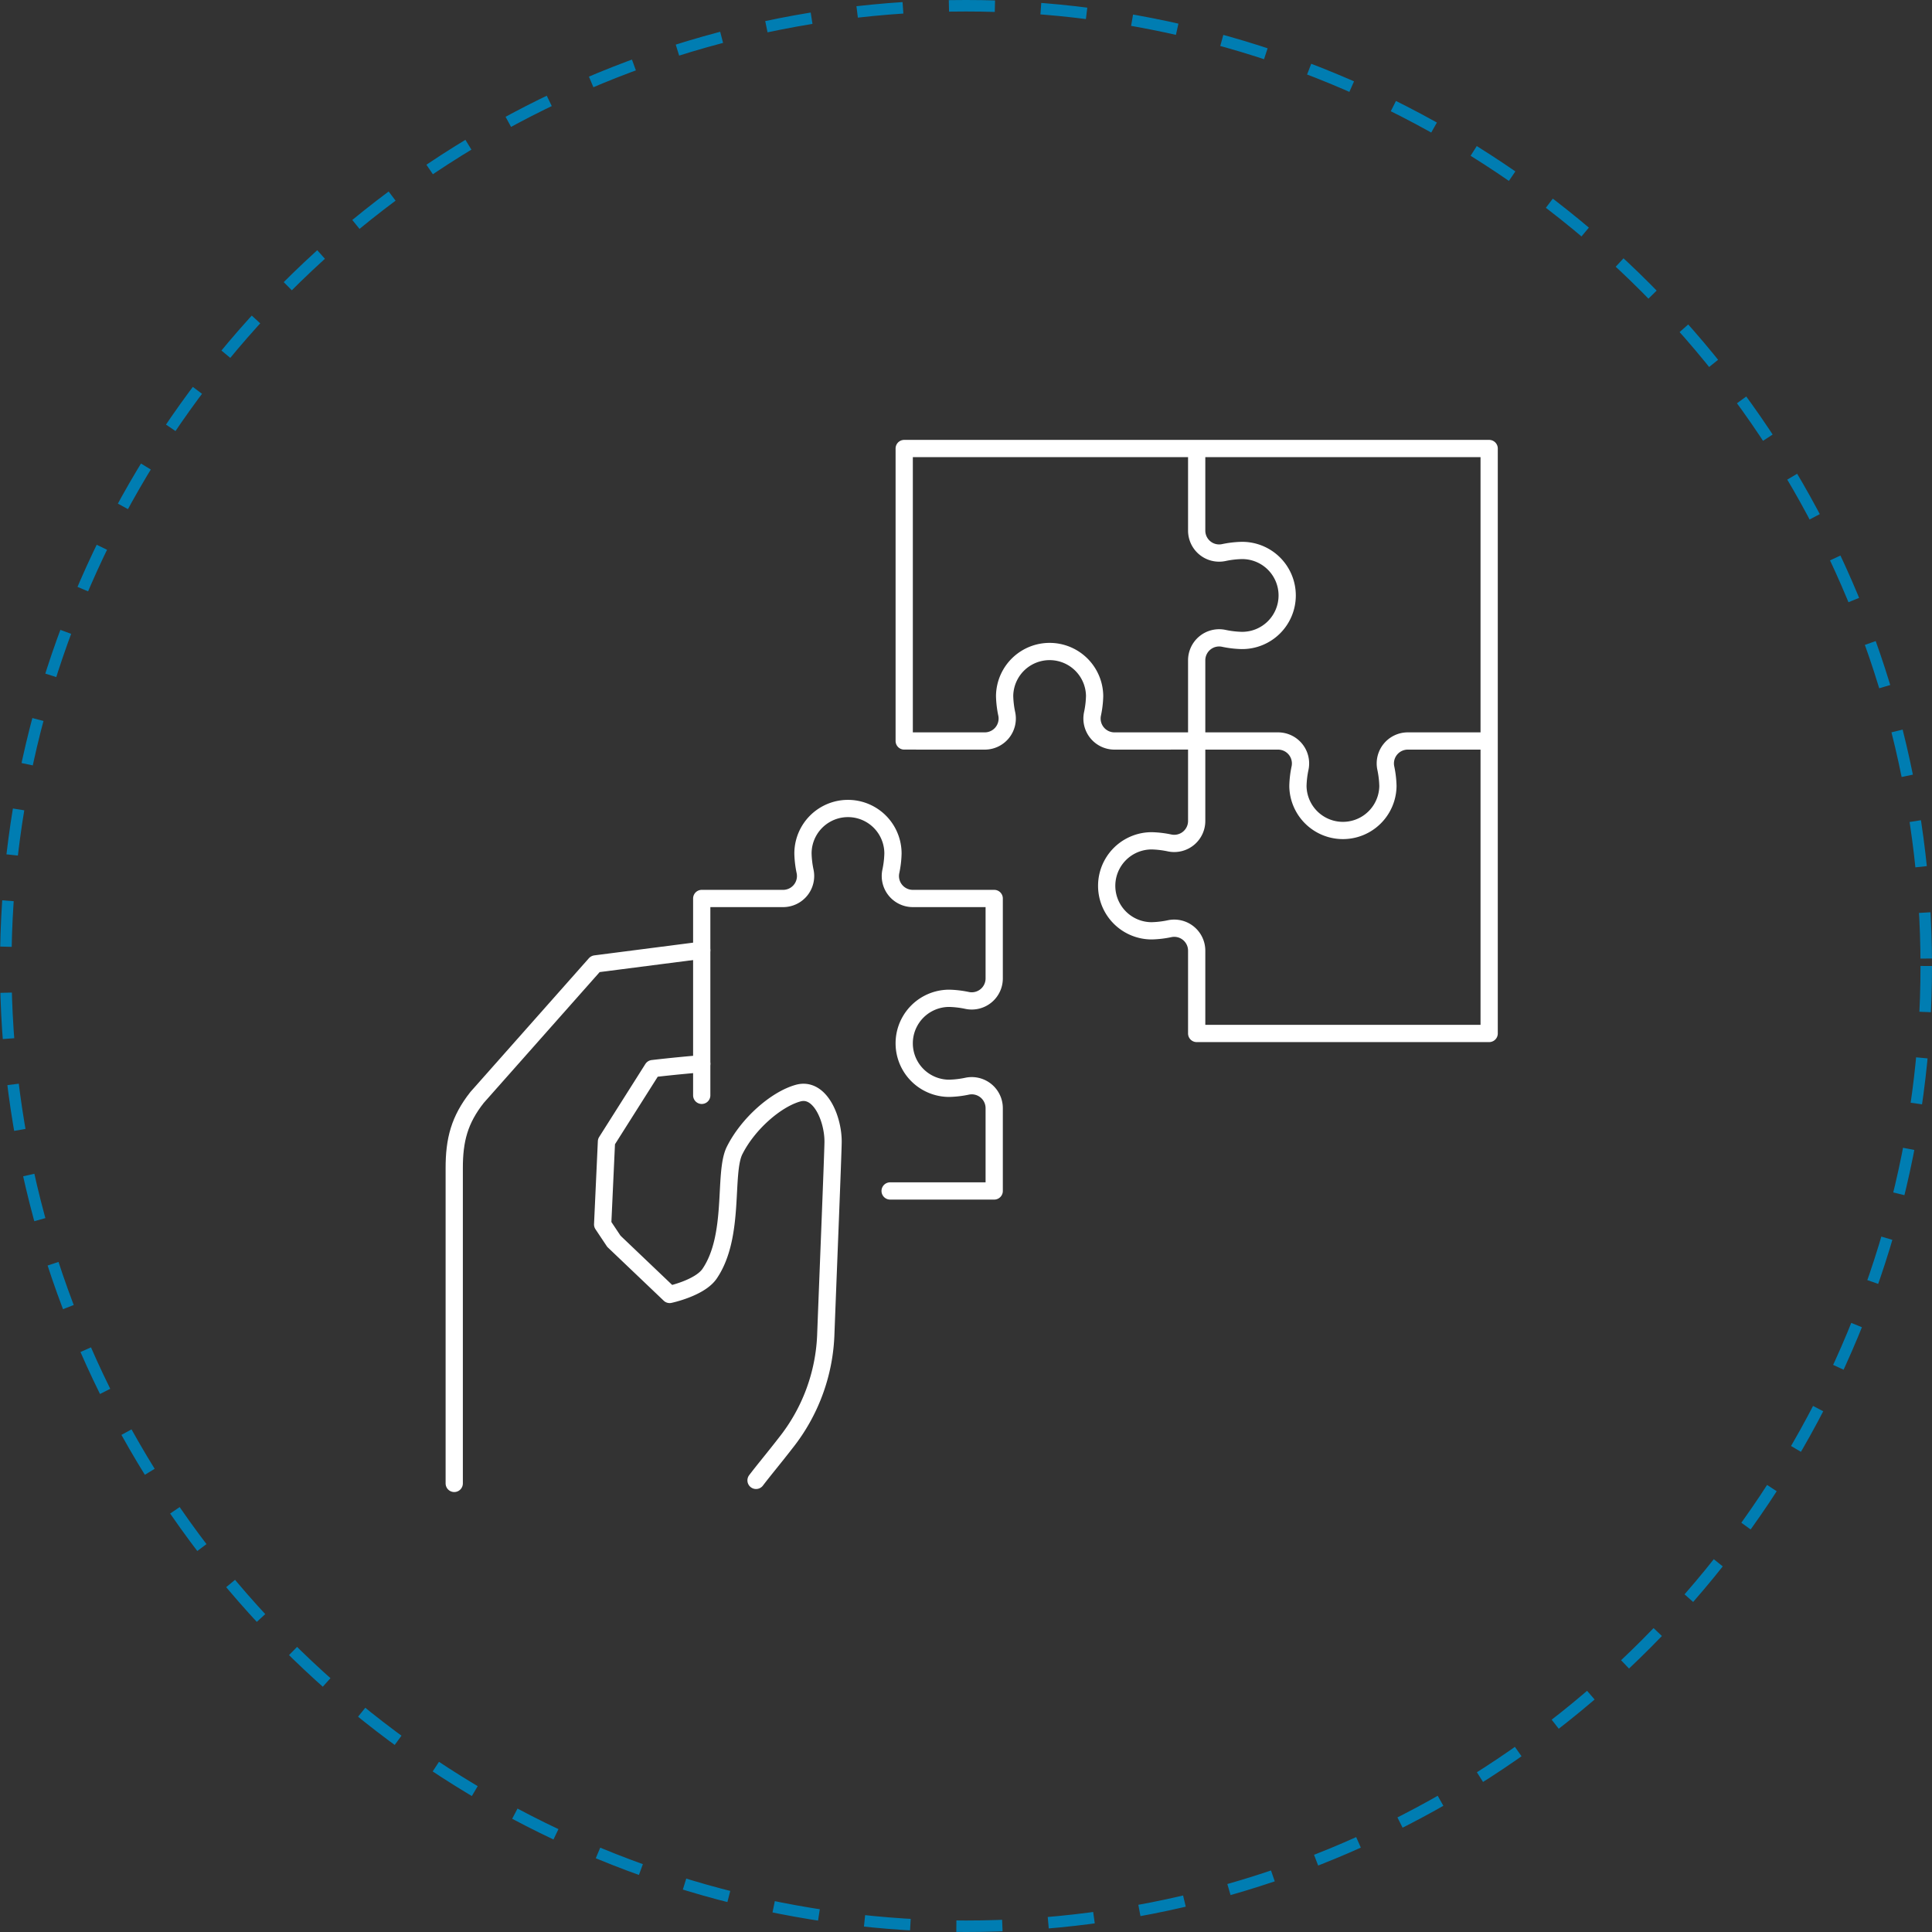 <svg xmlns="http://www.w3.org/2000/svg" width="336" height="336" viewBox="0 0 336 336">
  <rect x="0" y="0" width="336" height="336" fill="#333333" stroke="none"/>
  <g id="icon-puzzle-large" transform="translate(-1307 -1895)">
    <g id="Ellipse_63" data-name="Ellipse 63" transform="translate(1307 1895)" fill="none" stroke="#007db2" stroke-width="2" stroke-dasharray="8 8">
      <circle cx="168" cy="168" r="168" stroke="none"/>
      <circle cx="168" cy="168" r="167" fill="none"/>
    </g>
    <g id="Group_2544" data-name="Group 2544" transform="translate(994 1356.006)">
      <path id="Path_1162" data-name="Path 1162" d="M706.865,667.862H692.71a3.906,3.906,0,0,0-3.828,4.674,16.856,16.856,0,0,1,.376,3.151,7.826,7.826,0,0,1-15.651,0,16.862,16.862,0,0,1,.376-3.151,3.906,3.906,0,0,0-3.828-4.674H656V653.83a3.907,3.907,0,0,1,4.674-3.83,16.83,16.83,0,0,0,3.151.377,7.826,7.826,0,1,0,0-15.651,16.845,16.845,0,0,0-3.151.376A3.906,3.906,0,0,1,656,631.275V616.994" transform="translate(-134.881)" fill="none" stroke="#fff" stroke-linejoin="round" stroke-width="3"/>
      <path id="Path_1163" data-name="Path 1163" d="M462,835.76c-4.792.4-8.536.851-8.536.851L445.432,849.3l-.663,14.41,1.954,2.931,9.7,9.244s5.251-1.112,6.951-3.615c4.5-6.622,2.373-17.484,4.342-21.423,2.319-4.637,7.2-8.91,11.053-9.976s6.13,4.589,6.075,8.552c-.033,2.319-.807,21.377-1.271,33.514a32.17,32.17,0,0,1-7.006,18.818c-1.965,2.542-3.7,4.6-5.121,6.466" transform="translate(-26.96 -111.77)" fill="none" stroke="#fff" stroke-linecap="round" stroke-linejoin="round" stroke-width="3"/>
      <path id="Path_1164" data-name="Path 1164" d="M435.04,795.408l-18.5,2.382-20.576,23.222c-3.069,3.9-3.976,7.381-3.967,12.345v54.778" transform="translate(0 -91.154)" fill="none" stroke="#fff" stroke-linecap="round" stroke-linejoin="round" stroke-width="3"/>
      <path id="Path_1165" data-name="Path 1165" d="M480,794.886V760.65h14.155a3.906,3.906,0,0,0,3.829-4.674,16.838,16.838,0,0,1-.377-3.151,7.825,7.825,0,1,1,15.651,0,16.841,16.841,0,0,1-.377,3.151,3.906,3.906,0,0,0,3.829,4.674h14.155v13.91a3.906,3.906,0,0,1-4.674,3.828,16.873,16.873,0,0,0-3.151-.377,7.826,7.826,0,0,0,0,15.652,16.881,16.881,0,0,0,3.151-.376,3.906,3.906,0,0,1,4.674,3.828v14.4h-18.1" transform="translate(-44.96 -65.398)" fill="none" stroke="#fff" stroke-linecap="round" stroke-linejoin="round" stroke-width="3"/>
      <path id="Path_1166" data-name="Path 1166" d="M602.865,667.859l-14.3.006a3.906,3.906,0,0,1-3.828-4.674,16.873,16.873,0,0,0,.377-3.152,7.826,7.826,0,0,0-15.651,0,16.842,16.842,0,0,0,.377,3.152,3.906,3.906,0,0,1-3.829,4.674L552,667.86h0V617H653.73V718.73H602.865v-14.4a3.906,3.906,0,0,0-4.674-3.828,16.892,16.892,0,0,1-3.151.376,7.826,7.826,0,1,1,0-15.652,16.908,16.908,0,0,1,3.151.377,3.906,3.906,0,0,0,4.674-3.828Z" transform="translate(-81.746 -0.003)" fill="none" stroke="#fff" stroke-linejoin="round" stroke-width="3"/>
    </g>
  </g>
</svg>
